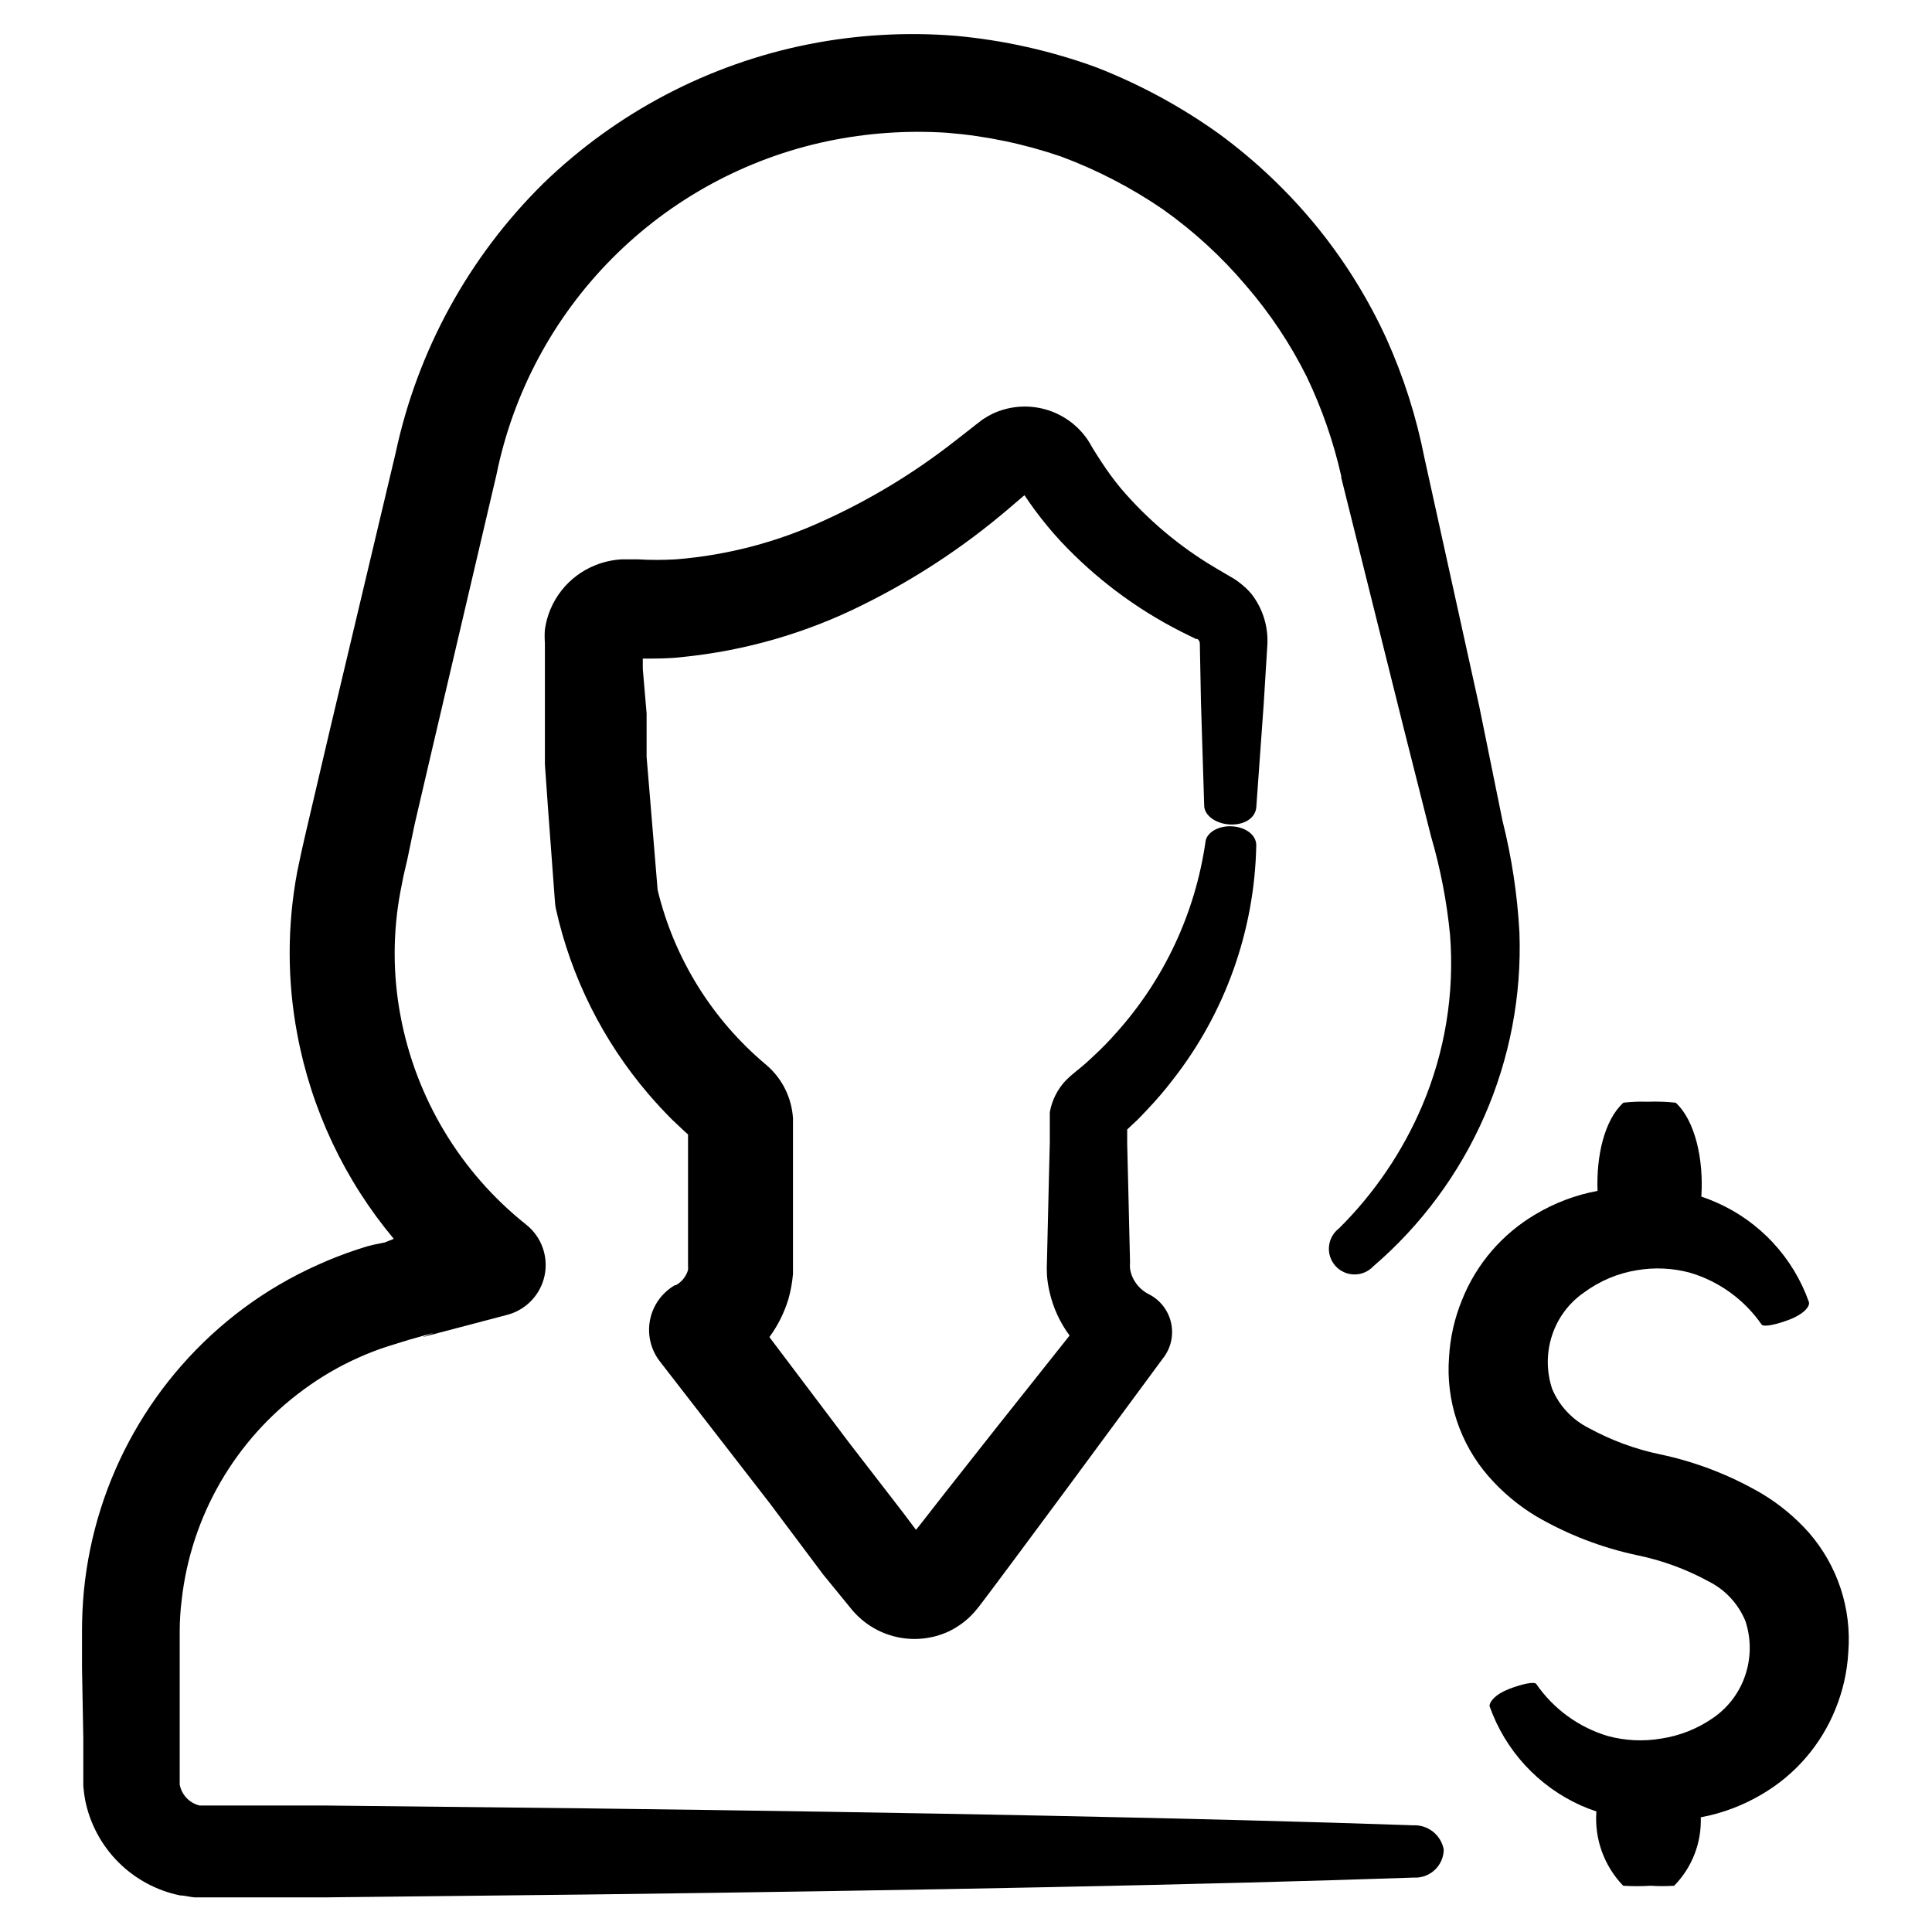 <?xml version="1.0" encoding="UTF-8"?>
<!-- Uploaded to: SVG Repo, www.svgrepo.com, Generator: SVG Repo Mixer Tools -->
<svg fill="#000000" width="800px" height="800px" version="1.1" viewBox="144 144 512 512" xmlns="http://www.w3.org/2000/svg">
 <g>
  <path d="m372.69 304.27c13.75-6.793 26.609-15.254 38.289-25.188l4.133-3.527 0.402-0.301c0.855 1.309 1.762 2.57 2.672 3.828 2.172 2.949 4.508 5.777 7 8.461 9.109 9.703 19.832 17.75 31.691 23.781l4.082 2.016h0.352c0.414 0.262 0.66 0.719 0.656 1.207l0.301 15.516 0.855 27.406c0 2.769 3.426 5.039 7.305 5.039 3.879 0 6.297-2.066 6.5-4.535l1.965-27.355 0.957-15.516c0.328-4.973-1.195-9.891-4.281-13.805-0.863-1-1.824-1.91-2.871-2.719-0.504-0.402-1.059-0.805-1.613-1.16l-1.461-0.855-3.426-2.016c-9.512-5.606-18.027-12.758-25.191-21.16-1.805-2.188-3.484-4.477-5.039-6.852-0.805-1.211-1.562-2.418-2.316-3.629l-0.555-0.957-0.25-0.453-0.707-1.109v0.004c-2.723-3.922-6.75-6.746-11.363-7.973-4.613-1.227-9.516-0.777-13.828 1.27-0.867 0.434-1.711 0.922-2.516 1.461l-1.914 1.461-1.914 1.512-3.879 3.023h-0.004c-10.562 8.242-22.062 15.211-34.258 20.758-12.398 5.746-25.723 9.246-39.348 10.328-3.356 0.199-6.719 0.199-10.078 0h-4.231c-2.422 0.129-4.805 0.656-7.055 1.562-3.527 1.41-6.621 3.727-8.965 6.719-2.344 2.988-3.856 6.547-4.383 10.309-0.09 1.191-0.09 2.387 0 3.578v28.715 3.426l0.855 12.09 1.812 24.383v0.004c0.043 0.625 0.125 1.25 0.254 1.863 4.035 18.121 12.461 34.973 24.535 49.074 2.016 2.352 4.113 4.617 6.297 6.801l3.375 3.176 0.805 0.707v34.66-0.004c0.031 0.422 0.031 0.84 0 1.262-0.5 1.715-1.66 3.16-3.223 4.031h-0.25c-3.418 1.961-5.816 5.301-6.59 9.16-0.773 3.859 0.16 7.867 2.559 10.992l29.121 37.586 14.156 18.891 7.656 9.371c3.055 3.652 7.227 6.195 11.871 7.234 4.648 1.039 9.508 0.516 13.824-1.492 2.141-1.039 4.094-2.418 5.793-4.082 0.754-0.762 1.461-1.566 2.117-2.418l0.855-1.109 3.375-4.484 6.648-8.918 13-17.531 24.789-33.605 0.453-0.605v0.004c1.93-2.672 2.59-6.055 1.801-9.258-0.785-3.199-2.934-5.894-5.883-7.367-1.508-0.77-2.781-1.938-3.676-3.375-0.438-0.691-0.777-1.438-1.008-2.219-0.117-0.395-0.203-0.801-0.254-1.207-0.047-0.555-0.047-1.109 0-1.664l-0.504-21.363-0.25-10.078v-3.727l1.715-1.613c1.309-1.16 2.469-2.469 3.68-3.727h-0.004c2.336-2.449 4.539-5.023 6.598-7.707 13.977-17.789 21.777-39.652 22.219-62.27 0-2.922-3.176-5.039-7.004-5.039-3.426 0-6.195 1.863-6.449 4.082-2.699 18.863-10.938 36.504-23.676 50.684-1.844 2.098-3.793 4.098-5.844 5.992-1.059 0.957-2.066 1.965-3.176 2.871l-1.664 1.359v0.004c-0.914 0.723-1.789 1.496-2.617 2.316-2.231 2.34-3.719 5.281-4.285 8.465v1.664 6.297l-0.25 10.078-0.504 21.363v-0.004c-0.07 1.273-0.07 2.551 0 3.828 0.113 1.441 0.332 2.871 0.656 4.281 0.938 4.231 2.758 8.211 5.34 11.688l-19.496 24.535-13.504 17.129-6.852 8.766-0.855 1.059-3.324-4.434-14.312-18.539-21.211-28.113 0.004 0.004c2.234-3.051 3.938-6.457 5.035-10.078 0.613-2.172 1.02-4.398 1.211-6.648v-3.125-38.188c-0.078-1.121-0.246-2.234-0.504-3.328-0.992-4.231-3.324-8.031-6.652-10.832-14.277-11.961-24.344-28.191-28.715-46.297l-1.914-23.176-1.008-12.094v-2.621-8.918l-1.008-11.734v-2.769c3.477 0 6.953 0 10.379-0.402v-0.004c16.699-1.656 32.953-6.352 47.961-13.855z"/>
  <path d="m166.08 604.75v9.32 3.273 0.004c0.102 1.266 0.27 2.527 0.504 3.777 1.262 6.207 4.32 11.91 8.801 16.391 4.481 4.481 10.184 7.539 16.391 8.801 1.211 0 2.469 0.402 3.727 0.504h35.02l69.074-0.754c89.023-1.109 165.05-2.621 218.96-4.484l-0.008-0.004c2.066 0.141 4.098-0.574 5.621-1.973 1.523-1.402 2.406-3.363 2.441-5.434-0.699-3.859-4.141-6.609-8.062-6.449-53.957-1.863-129.93-3.375-218.96-4.484l-69.074-0.754h-31.543-1.258-0.805 0.008c-2.703-0.645-4.773-2.812-5.293-5.543v-0.805-1.359-38.441c0-2.719 0.168-5.441 0.504-8.16 2.457-22.355 14.191-42.648 32.348-55.926 4.516-3.332 9.383-6.172 14.508-8.461 2.562-1.152 5.188-2.164 7.859-3.023l5.391-1.664 6.703-1.914-2.973 1.16 22.418-5.894c5.019-1.301 8.867-5.332 9.938-10.406 1.066-5.074-0.832-10.312-4.898-13.527-17.418-13.855-29.242-33.535-33.305-55.418-2.035-10.855-2.035-21.992 0-32.848l0.805-4.082 1.059-4.586 1.918-9.219 4.332-18.59 17.332-73.961c4.398-21.703 15.059-41.645 30.668-57.355 15.605-15.715 35.473-26.512 57.145-31.062 10.383-2.16 21.008-2.906 31.59-2.215 10.301 0.828 20.453 2.945 30.227 6.297 9.539 3.551 18.609 8.254 27.004 14.004 8.141 5.769 15.523 12.539 21.969 20.152 6.363 7.356 11.781 15.48 16.121 24.184 4.039 8.43 7.113 17.285 9.168 26.402v-1.211c-0.043 0.535-0.043 1.074 0 1.613l16.324 65.496 7.457 29.523c2.492 8.52 4.18 17.258 5.039 26.094 1.215 15.492-1.328 31.047-7.406 45.344-5.176 12.137-12.652 23.156-22.016 32.445-1.516 1.152-2.481 2.883-2.656 4.777-0.18 1.895 0.441 3.773 1.715 5.188 1.273 1.414 3.078 2.231 4.981 2.25 1.902 0.023 3.723-0.754 5.027-2.137 25.719-22.07 39.98-54.652 38.742-88.52-0.543-9.98-2.047-19.883-4.484-29.574l-6.144-30.23-14.559-66v0.004c-2.137-10.883-5.519-21.48-10.078-31.59-4.848-10.574-11.008-20.492-18.34-29.523-7.594-9.32-16.348-17.633-26.047-24.738-10.082-7.219-21.035-13.141-32.594-17.633-11.984-4.363-24.48-7.156-37.184-8.312-12.988-1.043-26.059-0.297-38.844 2.219-26.547 5.262-51.004 18.086-70.43 36.926-19.719 19.457-33.309 44.254-39.098 71.34l-17.48 73.609-4.332 18.488-2.168 9.27-1.059 4.684-1.059 5.039c-2.664 14.188-2.664 28.742 0 42.926 3.723 20.004 12.535 38.707 25.594 54.312l-2.367 0.957-3.223 0.656-1.562 0.402-2.519 0.805c-3.602 1.18-7.133 2.559-10.582 4.129-6.91 3.098-13.465 6.93-19.547 11.438-24.027 17.875-39.395 45.062-42.32 74.867-0.336 3.594-0.504 7.203-0.504 10.832v9.473z"/>
  <path d="m531.44 488.52c-1.969 4.812-3.129 9.918-3.426 15.113-0.895 11.523 2.883 22.926 10.48 31.637 3.641 4.164 7.906 7.734 12.645 10.582 8.344 4.848 17.41 8.336 26.855 10.328 6.606 1.367 12.973 3.711 18.891 6.953 4.379 2.219 7.812 5.938 9.672 10.477 1.52 4.617 1.52 9.594 0 14.211-1.5 4.59-4.453 8.566-8.41 11.336-4.152 2.926-8.934 4.844-13.957 5.59-4.66 0.789-9.438 0.566-14.008-0.656-7.738-2.285-14.461-7.156-19.043-13.801-0.504-0.754-3.879 0-7.356 1.359-3.477 1.359-5.039 3.273-5.039 4.484 4.125 11.734 12.887 21.262 24.234 26.348 1.332 0.59 2.695 1.109 4.082 1.562-0.551 7.277 2.035 14.445 7.102 19.699 2.418 0.148 4.84 0.148 7.258 0 2.078 0.133 4.164 0.133 6.246 0 4.738-4.82 7.289-11.379 7.055-18.137 5.742-1.074 11.254-3.156 16.27-6.148 8.77-5.144 15.586-13.047 19.398-22.469 1.973-4.812 3.133-9.922 3.426-15.113 0.922-11.512-2.816-22.91-10.379-31.641-3.609-4.078-7.824-7.578-12.492-10.379-8.367-4.902-17.469-8.422-26.957-10.43-6.606-1.371-12.973-3.715-18.891-6.953-4.402-2.191-7.871-5.891-9.773-10.426-1.523-4.613-1.523-9.594 0-14.207 1.504-4.578 4.457-8.539 8.414-11.285 4.156-3.086 8.996-5.125 14.105-5.945 4.644-0.789 9.402-0.562 13.953 0.652 7.734 2.273 14.457 7.129 19.047 13.754 0.555 0.754 3.981 0 7.508-1.359 3.527-1.359 5.34-3.375 5.039-4.586h-0.004c-4.156-11.762-12.977-21.293-24.383-26.348-1.348-0.609-2.727-1.145-4.133-1.613 0.656-9.723-1.613-20.152-6.801-24.887-2.461-0.258-4.934-0.34-7.406-0.254-2.152-0.074-4.309 0.012-6.449 0.254-5.039 4.586-7.203 14.105-6.852 23.375-5.801 1.074-11.363 3.172-16.422 6.199-8.844 5.195-15.707 13.191-19.5 22.723z"/>
 </g>
</svg>
